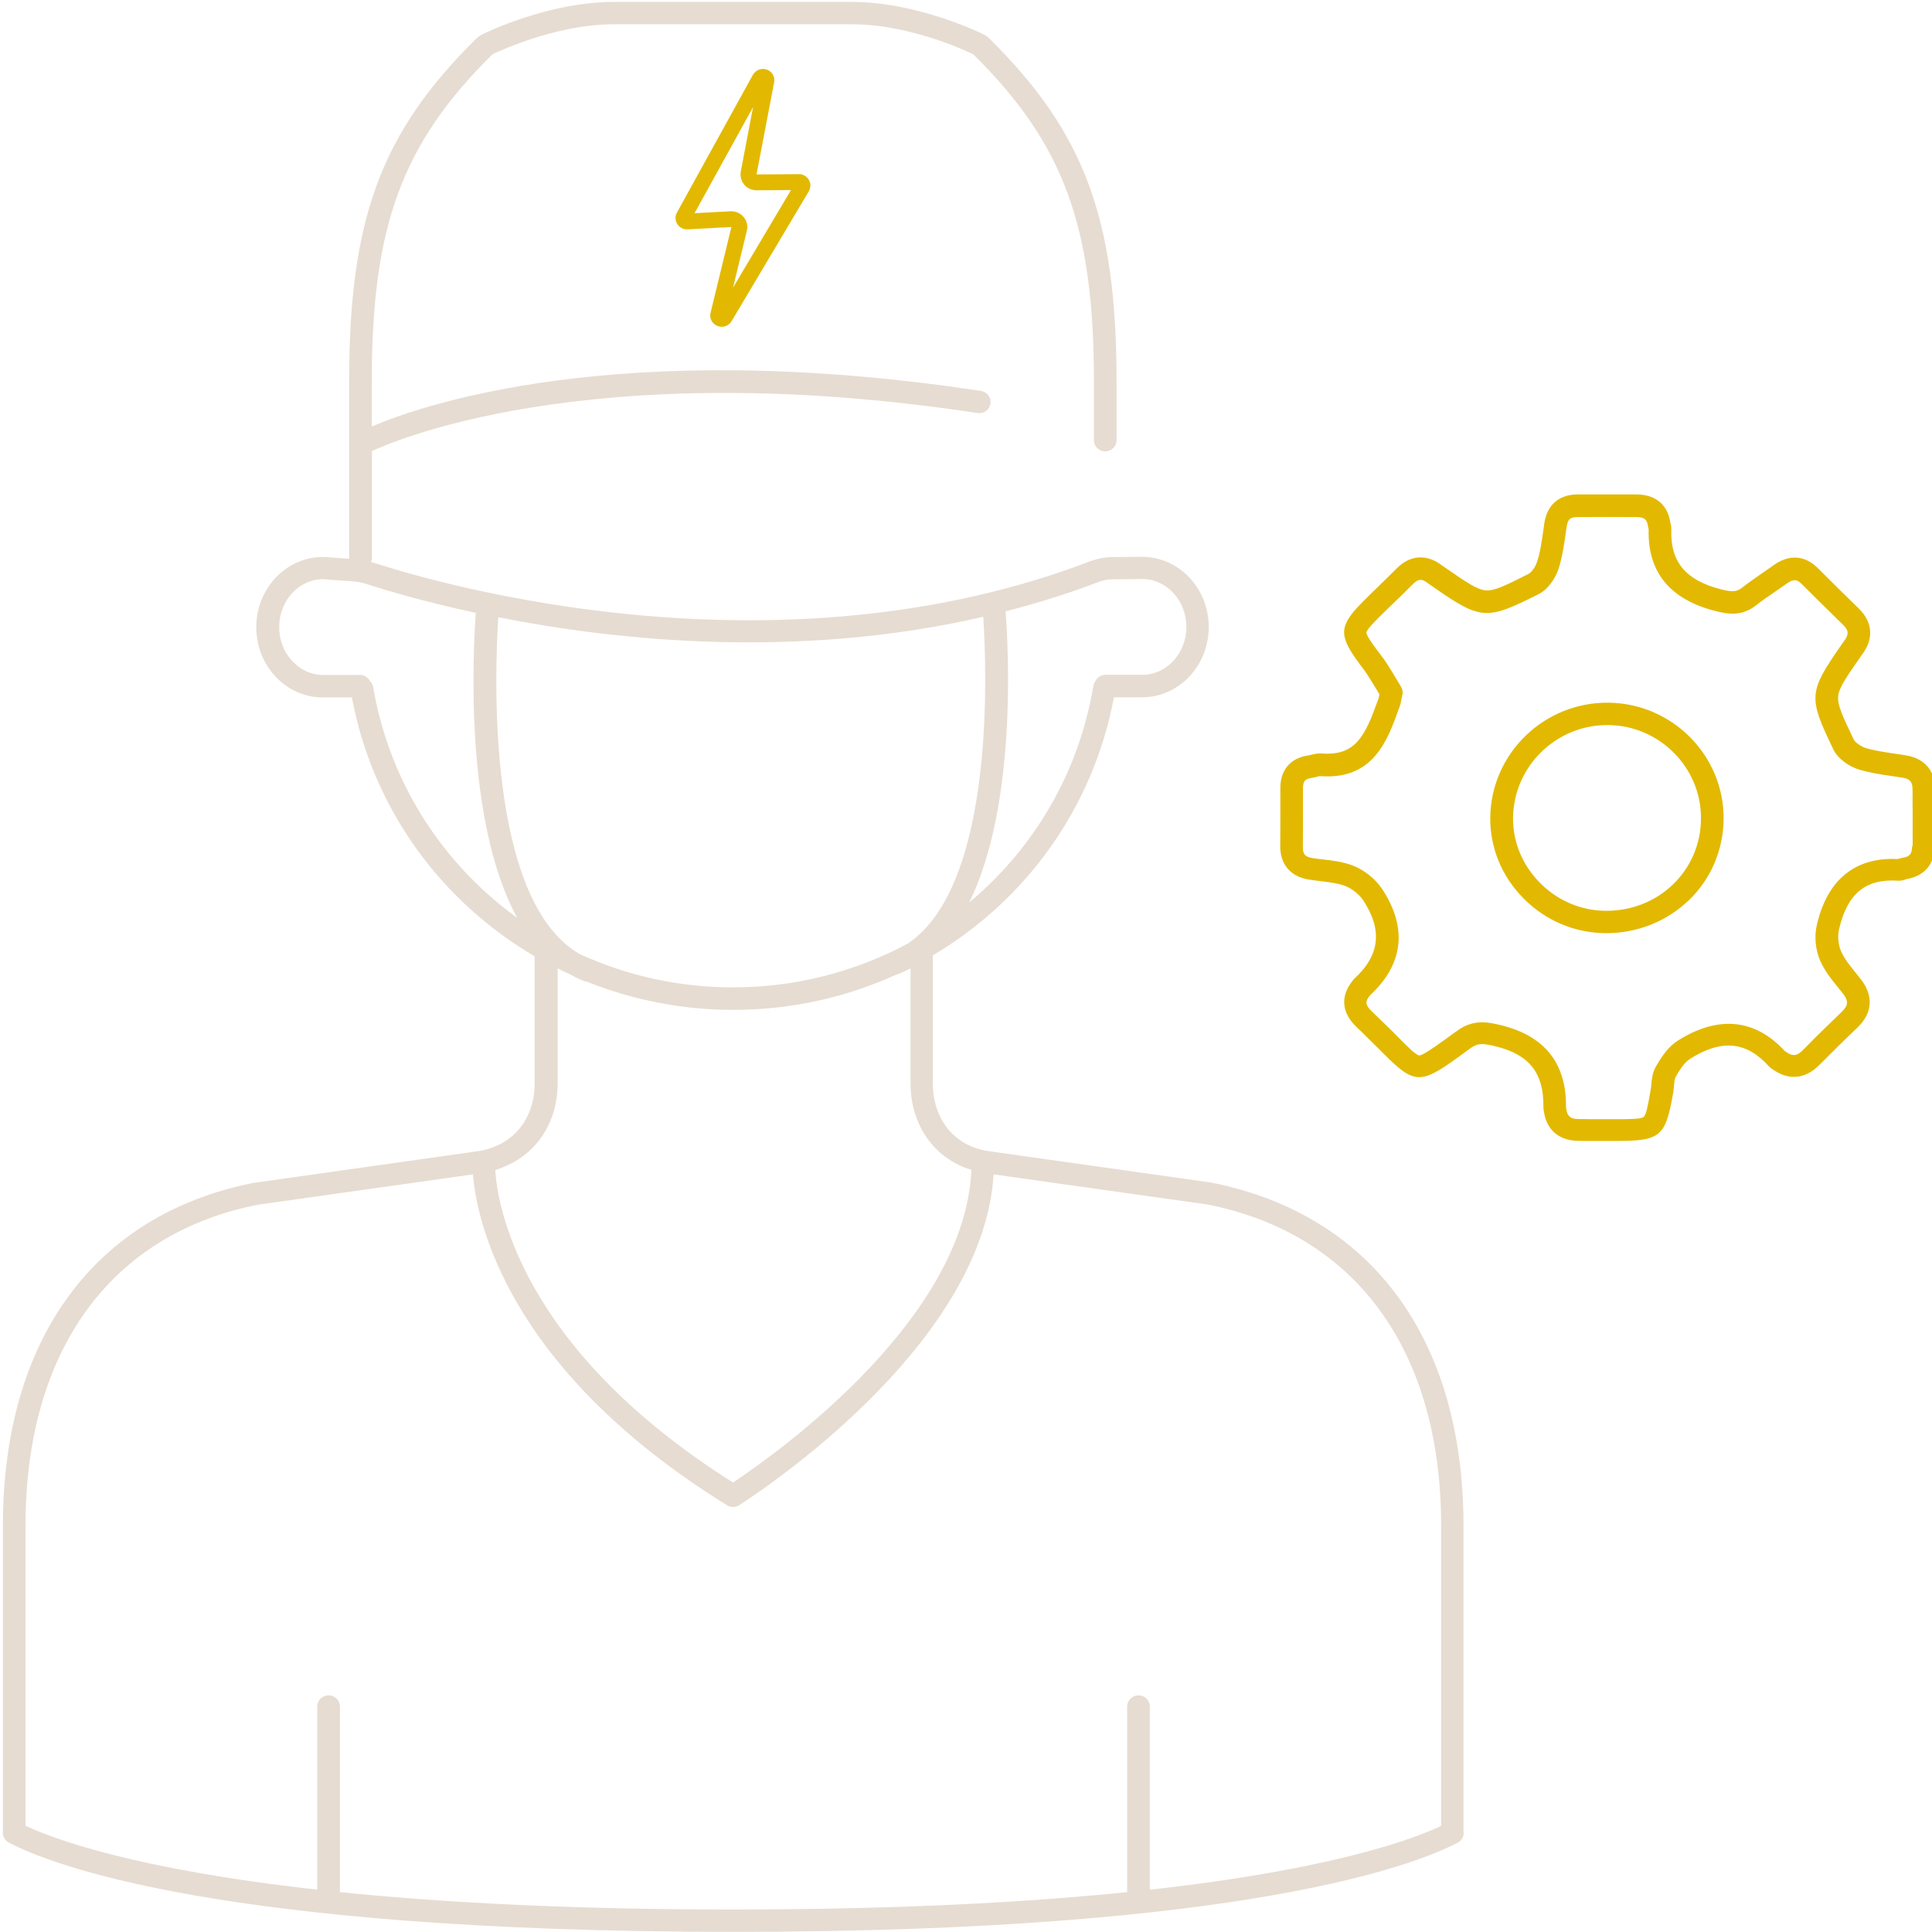 <?xml version="1.0" encoding="UTF-8"?>
<svg xmlns="http://www.w3.org/2000/svg" width="140" height="140" viewBox="0 0 14 14">
  <defs>
    <style>.e{fill:#e2b900;}.f{fill:#e6dcd1;}</style>
  </defs>
  <g id="a"></g>
  <g id="b">
    <path class="e" d="M5.732,1.377l-.42,.707,.1-.412c.009-.036-0-.072-.024-.1-.022-.026-.054-.041-.089-.041l-.007,0-.259,.014,.424-.769-.089,.467c-.006,.034,.003,.068,.025,.095,.022,.026,.055,.041,.09,.041l.249-.002Zm.129,.008c.015-.025,.015-.057,0-.082-.015-.025-.042-.042-.072-.041l-.307,.002,.128-.669c.007-.04-.016-.078-.054-.091-.038-.013-.08,.003-.1,.038l-.551,.999c-.014,.026-.013,.058,.003,.083,.016,.025,.044,.039,.074,.038l.318-.017-.151,.622c-.01,.04,.011,.079,.05,.095,.01,.004,.021,.006,.031,.006,.028,0,.056-.015,.071-.04l.56-.942,0-0Zm6.465,4.548c-.001,.181-.073,.35-.202,.475-.128,.124-.3,.192-.483,.192h-.005c-.179-.001-.349-.073-.477-.203-.128-.129-.197-.297-.195-.473,.006-.371,.311-.67,.683-.67l.009,0c.372,.005,.673,.31,.67,.679m-.088,.591c.161-.156,.25-.365,.252-.59,.003-.458-.37-.836-.832-.842-.467-.006-.852,.366-.859,.829-.003,.219,.082,.429,.241,.589,.159,.161,.37,.25,.593,.252h.006c.226,0,.439-.085,.598-.238m1.619-.393c-0,.063-.024,.078-.07,.085-.012,.002-.022,.005-.032,.009-.218-.012-.494,.064-.589,.48-.019,.082-.009,.18,.025,.257,.033,.074,.083,.137,.132,.197l.03,.037c.045,.057,.043,.089-.007,.137-.103,.099-.194,.188-.277,.273-.047,.048-.079,.051-.13,.013l-.005-.003c-.215-.234-.483-.26-.775-.075-.072,.045-.121,.122-.16,.19-.024,.042-.028,.088-.032,.128-.001,.013-.002,.027-.005,.04-.017,.1-.031,.179-.051,.195-.02,.016-.102,.016-.209,.016l-.08,0c-.062,0-.124,0-.186-.001-.055-.001-.077-.02-.085-.072l-.001-.006-.001-.007c.004-.317-.153-.516-.467-.594-.042-.01-.09-.022-.141-.022-.055,0-.115,.014-.176,.058-.034,.025-.065,.047-.093,.067-.086,.062-.161,.114-.186,.115-.023-.001-.081-.059-.148-.127-.029-.029-.062-.063-.101-.1l-.03-.029c-.022-.022-.044-.043-.066-.064-.051-.048-.045-.075-.014-.113l.005-.006c.24-.223,.269-.488,.084-.768-.048-.072-.129-.137-.212-.169-.071-.027-.144-.036-.215-.044-.026-.003-.052-.006-.077-.01-.054-.009-.071-.028-.07-.082,.001-.08,.001-.161,.001-.241,0-.061,0-.122,0-.184,0-.05,.015-.067,.063-.074,.013-.002,.025-.005,.038-.008,.008-.002,.018-.007,.023-.005,.386,.03,.489-.259,.572-.492l.005-.013c.005-.013,.008-.027,.012-.049l.007-.034c.005-.02,.001-.042-.01-.06l-.025-.042c-.023-.038-.049-.082-.076-.124-.017-.026-.035-.051-.054-.075l-.027-.036c-.023-.031-.07-.096-.068-.116,.002-.02,.058-.077,.086-.105,.039-.039,.079-.078,.119-.116,.043-.042,.087-.084,.129-.127,.042-.042,.068-.044,.115-.006l.02,.014,.01,.007c.352,.245,.388,.247,.769,.055,.075-.038,.125-.124,.145-.186,.027-.087,.04-.176,.052-.263l.005-.036c.009-.062,.031-.073,.079-.073,.143-.001,.286-.001,.429-0,.062,0,.076,.023,.082,.068l.005,.021c-.009,.308,.153,.507,.481,.591,.093,.024,.192,.041,.295-.039,.046-.036,.094-.069,.144-.103,.027-.019,.055-.038,.082-.057,.051-.037,.076-.027,.109,.006,.088,.088,.184,.183,.295,.291,.044,.042,.046,.071,.011,.119l-.02,.028c-.239,.344-.242,.379-.059,.758,.035,.073,.12,.127,.188,.147,.077,.023,.155,.035,.231,.046,.027,.004,.054,.008,.082,.012,.054,.009,.072,.03,.073,.084,.001,.137,.001,.273,.001,.41m.164,0c0-.137,0-.274-.001-.412-.001-.132-.077-.221-.21-.243-.028-.005-.057-.009-.085-.013-.073-.011-.142-.021-.207-.04-.039-.012-.079-.043-.088-.062-.082-.171-.118-.249-.113-.311,.005-.063,.057-.138,.163-.29l.014-.02c.083-.112,.072-.232-.029-.33-.11-.107-.206-.201-.293-.289-.095-.096-.209-.104-.322-.024-.026,.019-.053,.037-.08,.056-.05,.035-.102,.07-.151,.109-.038,.029-.069,.031-.153,.01-.256-.066-.367-.2-.358-.437,.001-.018-.003-.032-.006-.039-.017-.134-.106-.21-.244-.211-.143-0-.286-0-.43,0-.136,.001-.221,.076-.241,.213l-.005,.037c-.012,.083-.022,.162-.046,.236-.013,.042-.043,.08-.063,.09-.17,.086-.248,.124-.31,.119-.063-.005-.144-.061-.294-.165l-.01-.007-.008-.005c-.113-.089-.235-.082-.335,.02-.041,.042-.084,.083-.126,.124-.041,.039-.081,.079-.121,.119-.167,.169-.172,.237-.034,.428l.028,.038c.016,.022,.033,.043,.047,.066,.026,.041,.051,.083,.074,.12l.009,.015-.001,.005c-.002,.012-.004,.019-.006,.027l-.005,.013c-.09,.25-.157,.403-.405,.384-.03-.002-.055,.004-.076,.009l-.021,.005c-.129,.018-.203,.103-.204,.233-0,.061-0,.123-0,.184-0,.08-0,.16-.001,.239-.001,.134,.075,.223,.209,.244,.027,.004,.055,.008,.083,.011,.064,.008,.124,.015,.176,.034,.051,.019,.105,.062,.134,.106,.14,.213,.12,.397-.063,.565-.008,.008-.014,.015-.016,.019-.088,.11-.078,.23,.028,.331,.022,.021,.043,.041,.064,.062l.03,.03c.038,.037,.07,.07,.099,.098,.226,.228,.272,.23,.548,.029,.027-.02,.057-.042,.091-.066,.052-.037,.091-.032,.181-.01,.24,.059,.346,.193,.343,.435-0,.012,.001,.024,.004,.039,.02,.131,.109,.207,.244,.21,.038,.001,.075,.001,.113,.001l.077-0,.08-0h.001c.33,0,.365-.029,.421-.346,.003-.017,.005-.035,.006-.053,.002-.024,.005-.051,.011-.063,.027-.048,.064-.107,.106-.133,.227-.144,.408-.127,.57,.053,.01,.011,.02,.017,.023,.019,.118,.087,.241,.077,.346-.03,.082-.083,.172-.172,.274-.269,.11-.106,.118-.231,.022-.353l-.031-.039c-.044-.054-.086-.106-.11-.161-.02-.046-.026-.108-.015-.157,.06-.261,.192-.37,.429-.354,.025,.002,.045-.006,.061-.012,.13-.021,.204-.11,.205-.244"></path>
    <path class="f" d="M8.25,13.864c-.045,0-.082-.036-.082-.081v-1.417c0-.045,.037-.081,.082-.081,.045,0,.082,.036,.082,.081v1.417c0,.045-.037,.081-.082,.081"></path>
    <path class="f" d="M10.444,13.231c-.297,.141-1.554,.606-5.13,.606-1.192,0-2.124-.052-2.851-.126v-1.345c0-.045-.037-.081-.082-.081-.045,0-.082,.036-.082,.081v1.327c-1.338-.149-1.924-.373-2.114-.463v-2.175c0-1.266,.615-2.114,1.683-2.325l1.559-.22c.025,.311,.23,1.401,1.842,2.398,.013,.008,.028,.012,.043,.012,.016,0,.031-.004,.045-.013,.301-.196,1.77-1.213,1.843-2.397l1.549,.218c1.077,.213,1.694,1.061,1.694,2.327v2.175Zm-3.405-4.753c-.047,1.068-1.359,2.019-1.727,2.265-1.561-.984-1.71-2.034-1.723-2.265,.274-.082,.452-.322,.452-.628v-.833c.031,.016,.062,.032,.094,.046,.032,.017,.065,.034,.099,.047l.017,.003c.329,.132,.688,.205,1.063,.205,.422,0,.823-.092,1.184-.257l.005-.001c.033-.012,.065-.027,.095-.043v.833c0,.305,.173,.545,.44,.627m-.015-1.937c.346-.701,.285-1.832,.264-2.11,.225-.058,.45-.127,.674-.213,.033-.012,.066-.019,.1-.019l.217-.002c.176,0,.319,.156,.319,.347s-.143,.347-.319,.347h-.267c-.034,0-.062,.02-.075,.049-.006,.009-.011,.02-.013,.031-.106,.635-.435,1.182-.9,1.57m.102-2.07c.025,.38,.087,1.937-.544,2.366-.378,.203-.81,.319-1.268,.319-.396,0-.773-.086-1.112-.241-.679-.39-.616-2.041-.59-2.441,.864,.171,2.171,.306,3.513-.003m-3.676-.03c-.022,.306-.082,1.512,.3,2.211-.54-.39-.926-.979-1.044-1.674-.003-.017-.012-.03-.023-.041-.014-.026-.04-.045-.072-.045h-.267c-.176,0-.319-.156-.319-.347,0-.19,.141-.345,.316-.347l.21,.015c.039,.003,.077,.01,.114,.022,.128,.042,.405,.125,.784,.207m7.158,8.839v-2.225c0-1.35-.665-2.256-1.83-2.486l-1.615-.228c-.243-.036-.4-.229-.4-.491v-.916l-.002-.01c.671-.397,1.163-1.065,1.314-1.871h.204c.266,0,.483-.228,.483-.509s-.216-.509-.483-.509l-.218,.002c-.053,.001-.106,.011-.157,.03-2.284,.873-4.721,.164-5.186,.013l-.026-.007c.004-.009,.006-.02,.006-.03v-.774c.099-.048,1.547-.707,4.389-.276,.045,.007,.087-.024,.093-.068,.007-.044-.024-.086-.069-.092-2.636-.4-4.069,.11-4.414,.258v-.328c0-1.125,.22-1.722,.871-2.366l.007-.005c.004-.002,.44-.216,.875-.216h1.727c.433,0,.857,.207,.875,.216l.007,.005c.651,.644,.871,1.241,.871,2.366v.427c0,.045,.037,.081,.082,.081,.045,0,.082-.036,.082-.081v-.427c0-1.175-.232-1.801-.919-2.481-.014-.014-.031-.026-.049-.035-.019-.009-.477-.233-.949-.233h-1.727c-.473,0-.929,.224-.948,.233-.018,.009-.035,.021-.05,.035-.687,.679-.919,1.305-.919,2.481v1.281l.001,.005-.185-.013-.006-0c-.266,0-.483,.228-.483,.509s.216,.509,.483,.509h.21c.152,.81,.648,1.48,1.325,1.876l-.001,.005v.916c0,.262-.161,.454-.411,.491l-1.627,.23C.684,8.8,.021,9.706,.021,11.056v2.225c0,.03,.017,.057,.043,.071,.288,.152,1.517,.647,5.25,.647,3.732,0,4.962-.495,5.25-.647,.027-.014,.043-.042,.043-.071"></path>
  </g>
  <g id="c"></g>
  <g id="d"></g>
</svg>
